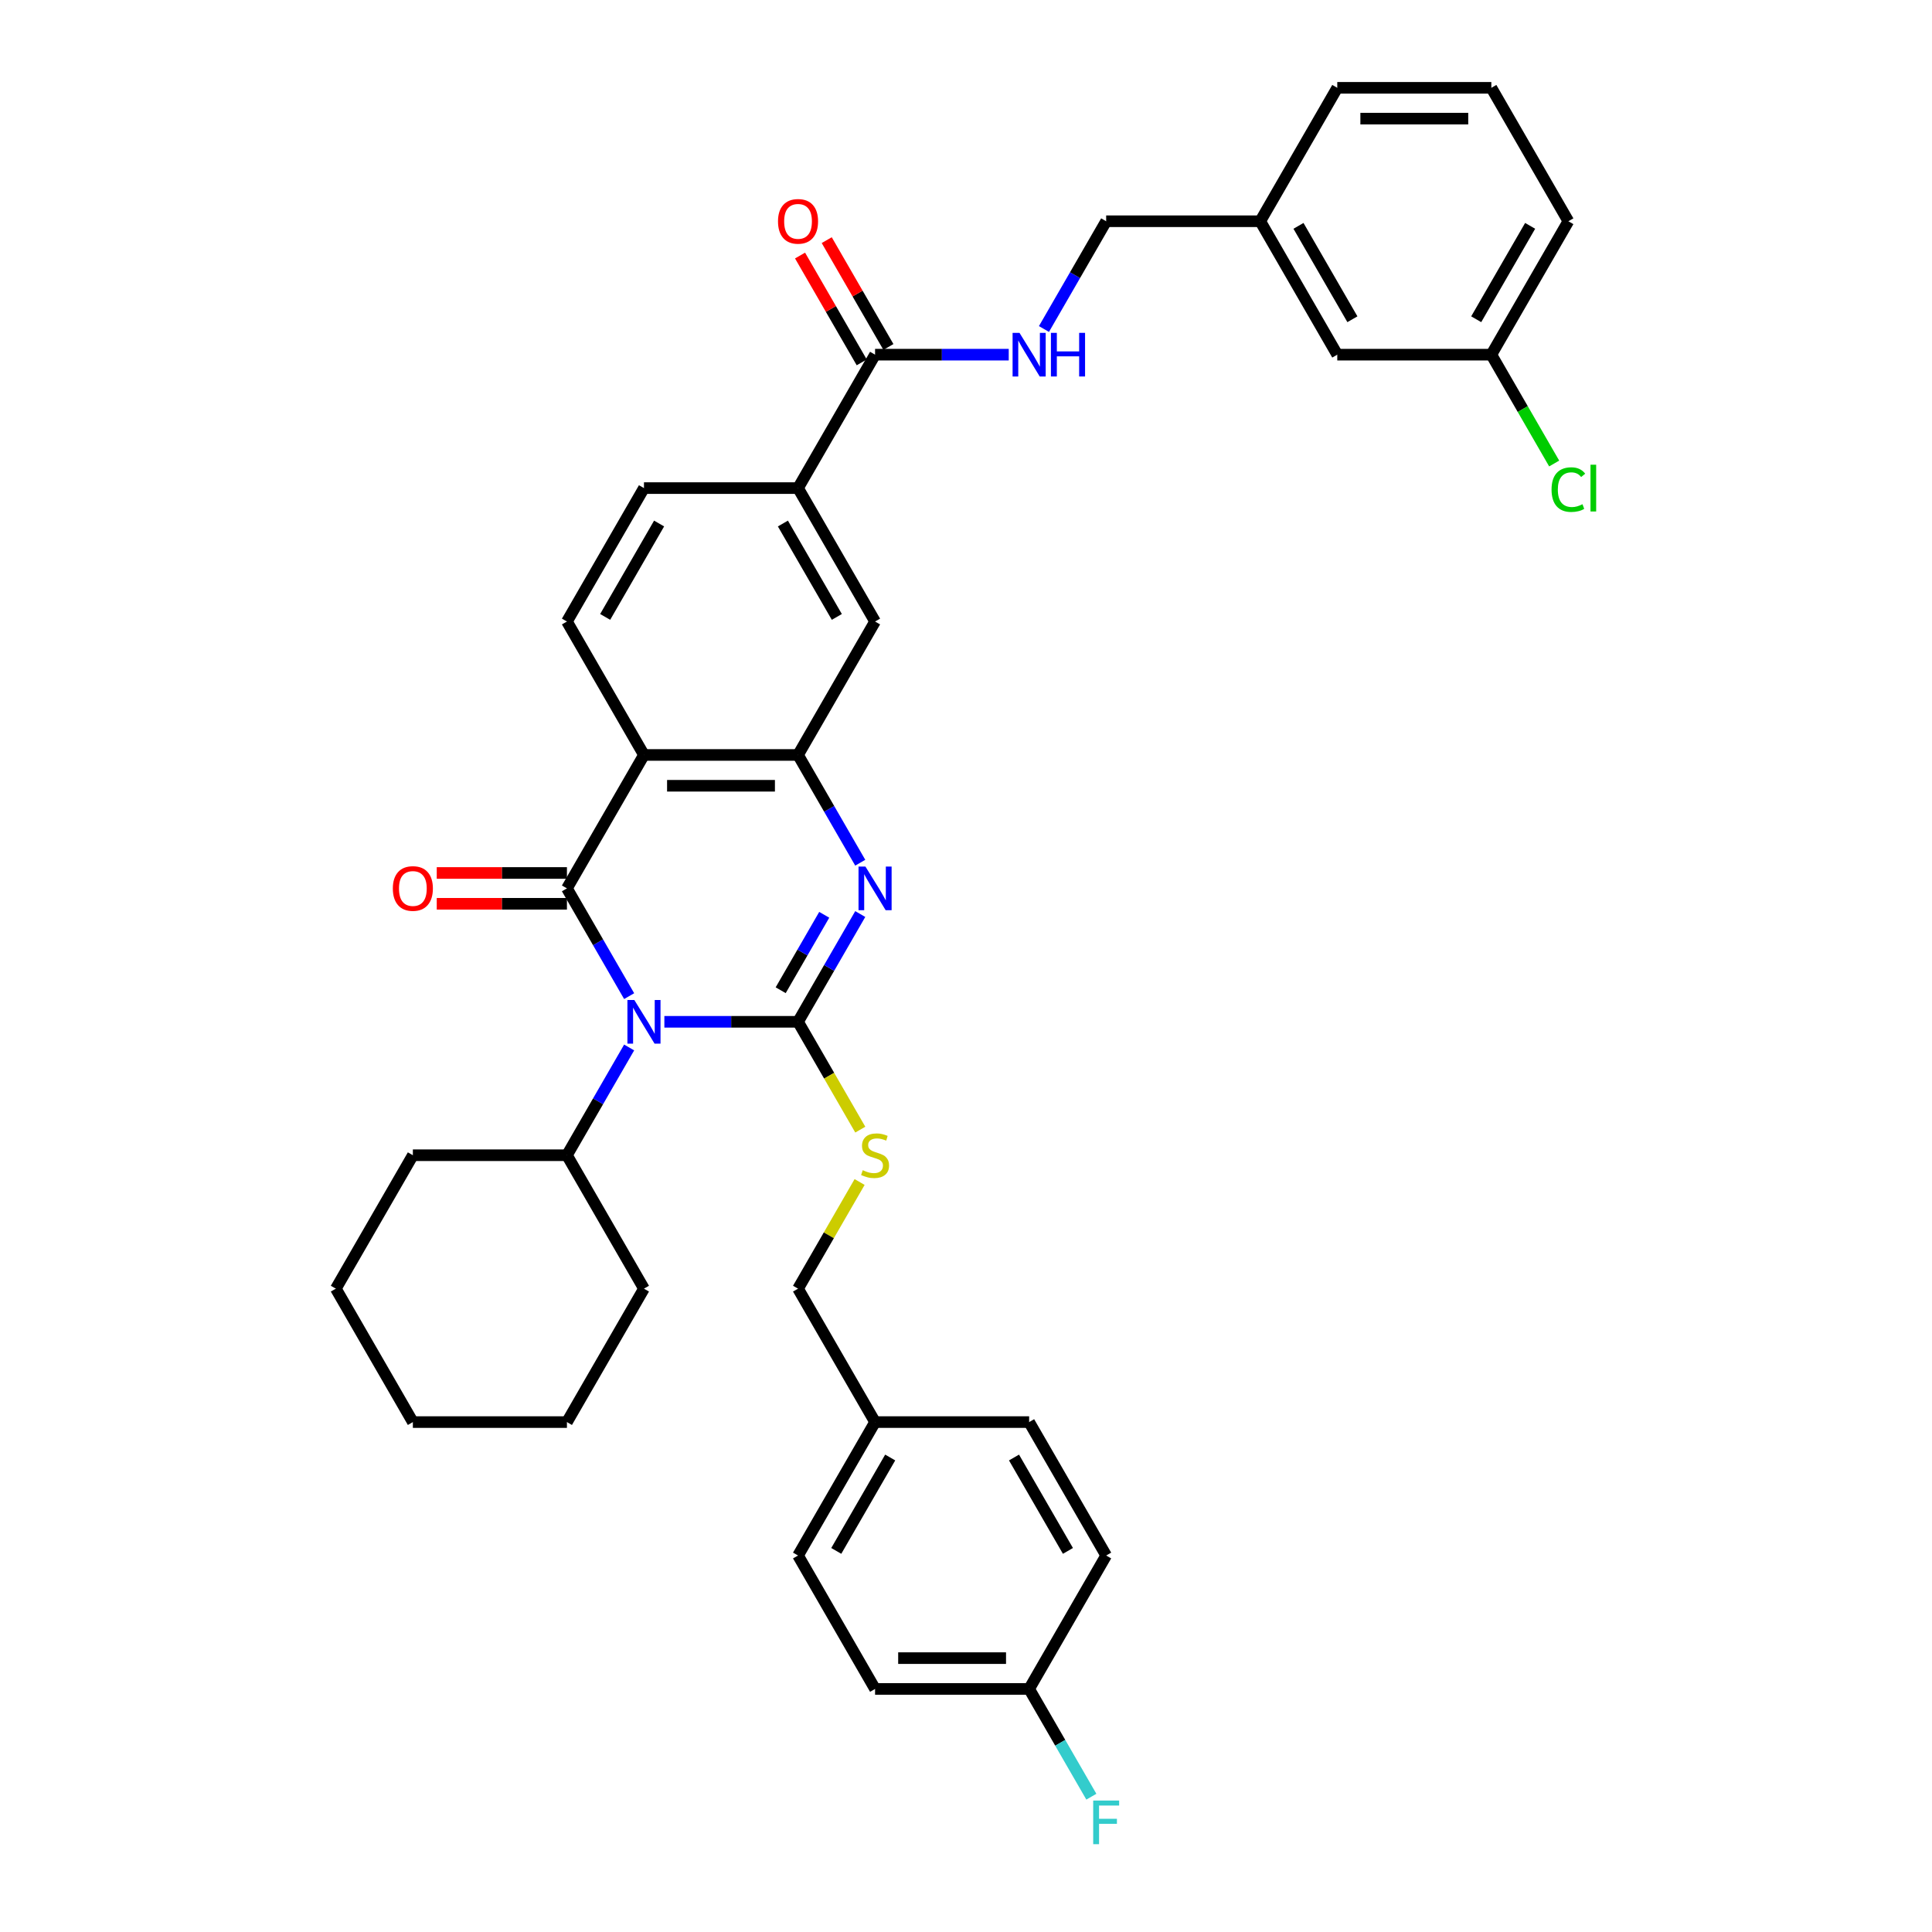 <?xml version='1.0' encoding='iso-8859-1'?>
<svg version='1.1' baseProfile='full'
              xmlns='http://www.w3.org/2000/svg'
                      xmlns:rdkit='http://www.rdkit.org/xml'
                      xmlns:xlink='http://www.w3.org/1999/xlink'
                  xml:space='preserve'
width='1000px' height='1000px' viewBox='0 0 1000 1000'>
<!-- END OF HEADER -->
<rect style='opacity:1.0;fill:#FFFFFF;stroke:none' width='1000' height='1000' x='0' y='0'> </rect>
<path class='bond-0' d='M 343.875,528.885 L 378.468,528.885' style='fill:none;fill-rule:evenodd;stroke:#0000FF;stroke-width:6px;stroke-linecap:butt;stroke-linejoin:miter;stroke-opacity:1' />
<path class='bond-0' d='M 378.468,528.885 L 413.062,528.885' style='fill:none;fill-rule:evenodd;stroke:#000000;stroke-width:6px;stroke-linecap:butt;stroke-linejoin:miter;stroke-opacity:1' />
<path class='bond-1' d='M 325.646,515.599 L 309.545,487.711' style='fill:none;fill-rule:evenodd;stroke:#0000FF;stroke-width:6px;stroke-linecap:butt;stroke-linejoin:miter;stroke-opacity:1' />
<path class='bond-1' d='M 309.545,487.711 L 293.444,459.823' style='fill:none;fill-rule:evenodd;stroke:#000000;stroke-width:6px;stroke-linecap:butt;stroke-linejoin:miter;stroke-opacity:1' />
<path class='bond-12' d='M 325.646,542.17 L 309.545,570.058' style='fill:none;fill-rule:evenodd;stroke:#0000FF;stroke-width:6px;stroke-linecap:butt;stroke-linejoin:miter;stroke-opacity:1' />
<path class='bond-12' d='M 309.545,570.058 L 293.444,597.946' style='fill:none;fill-rule:evenodd;stroke:#000000;stroke-width:6px;stroke-linecap:butt;stroke-linejoin:miter;stroke-opacity:1' />
<path class='bond-2' d='M 413.062,528.885 L 429.163,500.997' style='fill:none;fill-rule:evenodd;stroke:#000000;stroke-width:6px;stroke-linecap:butt;stroke-linejoin:miter;stroke-opacity:1' />
<path class='bond-2' d='M 429.163,500.997 L 445.264,473.109' style='fill:none;fill-rule:evenodd;stroke:#0000FF;stroke-width:6px;stroke-linecap:butt;stroke-linejoin:miter;stroke-opacity:1' />
<path class='bond-2' d='M 404.08,512.544 L 415.35,493.022' style='fill:none;fill-rule:evenodd;stroke:#000000;stroke-width:6px;stroke-linecap:butt;stroke-linejoin:miter;stroke-opacity:1' />
<path class='bond-2' d='M 415.35,493.022 L 426.621,473.501' style='fill:none;fill-rule:evenodd;stroke:#0000FF;stroke-width:6px;stroke-linecap:butt;stroke-linejoin:miter;stroke-opacity:1' />
<path class='bond-6' d='M 413.062,528.885 L 429.172,556.789' style='fill:none;fill-rule:evenodd;stroke:#000000;stroke-width:6px;stroke-linecap:butt;stroke-linejoin:miter;stroke-opacity:1' />
<path class='bond-6' d='M 429.172,556.789 L 445.282,584.693' style='fill:none;fill-rule:evenodd;stroke:#CCCC00;stroke-width:6px;stroke-linecap:butt;stroke-linejoin:miter;stroke-opacity:1' />
<path class='bond-3' d='M 293.444,459.823 L 333.316,390.762' style='fill:none;fill-rule:evenodd;stroke:#000000;stroke-width:6px;stroke-linecap:butt;stroke-linejoin:miter;stroke-opacity:1' />
<path class='bond-11' d='M 293.444,451.849 L 259.751,451.849' style='fill:none;fill-rule:evenodd;stroke:#000000;stroke-width:6px;stroke-linecap:butt;stroke-linejoin:miter;stroke-opacity:1' />
<path class='bond-11' d='M 259.751,451.849 L 226.059,451.849' style='fill:none;fill-rule:evenodd;stroke:#FF0000;stroke-width:6px;stroke-linecap:butt;stroke-linejoin:miter;stroke-opacity:1' />
<path class='bond-11' d='M 293.444,467.798 L 259.751,467.798' style='fill:none;fill-rule:evenodd;stroke:#000000;stroke-width:6px;stroke-linecap:butt;stroke-linejoin:miter;stroke-opacity:1' />
<path class='bond-11' d='M 259.751,467.798 L 226.059,467.798' style='fill:none;fill-rule:evenodd;stroke:#FF0000;stroke-width:6px;stroke-linecap:butt;stroke-linejoin:miter;stroke-opacity:1' />
<path class='bond-36' d='M 445.264,446.538 L 429.163,418.65' style='fill:none;fill-rule:evenodd;stroke:#0000FF;stroke-width:6px;stroke-linecap:butt;stroke-linejoin:miter;stroke-opacity:1' />
<path class='bond-36' d='M 429.163,418.65 L 413.062,390.762' style='fill:none;fill-rule:evenodd;stroke:#000000;stroke-width:6px;stroke-linecap:butt;stroke-linejoin:miter;stroke-opacity:1' />
<path class='bond-4' d='M 333.316,390.762 L 413.062,390.762' style='fill:none;fill-rule:evenodd;stroke:#000000;stroke-width:6px;stroke-linecap:butt;stroke-linejoin:miter;stroke-opacity:1' />
<path class='bond-4' d='M 345.278,406.711 L 401.1,406.711' style='fill:none;fill-rule:evenodd;stroke:#000000;stroke-width:6px;stroke-linecap:butt;stroke-linejoin:miter;stroke-opacity:1' />
<path class='bond-8' d='M 333.316,390.762 L 293.444,321.7' style='fill:none;fill-rule:evenodd;stroke:#000000;stroke-width:6px;stroke-linecap:butt;stroke-linejoin:miter;stroke-opacity:1' />
<path class='bond-7' d='M 413.062,390.762 L 452.934,321.7' style='fill:none;fill-rule:evenodd;stroke:#000000;stroke-width:6px;stroke-linecap:butt;stroke-linejoin:miter;stroke-opacity:1' />
<path class='bond-5' d='M 452.934,183.577 L 413.062,252.639' style='fill:none;fill-rule:evenodd;stroke:#000000;stroke-width:6px;stroke-linecap:butt;stroke-linejoin:miter;stroke-opacity:1' />
<path class='bond-10' d='M 452.934,183.577 L 487.528,183.577' style='fill:none;fill-rule:evenodd;stroke:#000000;stroke-width:6px;stroke-linecap:butt;stroke-linejoin:miter;stroke-opacity:1' />
<path class='bond-10' d='M 487.528,183.577 L 522.121,183.577' style='fill:none;fill-rule:evenodd;stroke:#0000FF;stroke-width:6px;stroke-linecap:butt;stroke-linejoin:miter;stroke-opacity:1' />
<path class='bond-14' d='M 459.84,179.59 L 443.877,151.941' style='fill:none;fill-rule:evenodd;stroke:#000000;stroke-width:6px;stroke-linecap:butt;stroke-linejoin:miter;stroke-opacity:1' />
<path class='bond-14' d='M 443.877,151.941 L 427.914,124.293' style='fill:none;fill-rule:evenodd;stroke:#FF0000;stroke-width:6px;stroke-linecap:butt;stroke-linejoin:miter;stroke-opacity:1' />
<path class='bond-14' d='M 446.028,187.565 L 430.065,159.916' style='fill:none;fill-rule:evenodd;stroke:#000000;stroke-width:6px;stroke-linecap:butt;stroke-linejoin:miter;stroke-opacity:1' />
<path class='bond-14' d='M 430.065,159.916 L 414.102,132.267' style='fill:none;fill-rule:evenodd;stroke:#FF0000;stroke-width:6px;stroke-linecap:butt;stroke-linejoin:miter;stroke-opacity:1' />
<path class='bond-15' d='M 444.932,611.806 L 428.997,639.407' style='fill:none;fill-rule:evenodd;stroke:#CCCC00;stroke-width:6px;stroke-linecap:butt;stroke-linejoin:miter;stroke-opacity:1' />
<path class='bond-15' d='M 428.997,639.407 L 413.062,667.008' style='fill:none;fill-rule:evenodd;stroke:#000000;stroke-width:6px;stroke-linecap:butt;stroke-linejoin:miter;stroke-opacity:1' />
<path class='bond-38' d='M 452.934,321.7 L 413.062,252.639' style='fill:none;fill-rule:evenodd;stroke:#000000;stroke-width:6px;stroke-linecap:butt;stroke-linejoin:miter;stroke-opacity:1' />
<path class='bond-38' d='M 433.141,319.316 L 405.23,270.973' style='fill:none;fill-rule:evenodd;stroke:#000000;stroke-width:6px;stroke-linecap:butt;stroke-linejoin:miter;stroke-opacity:1' />
<path class='bond-13' d='M 293.444,321.7 L 333.316,252.639' style='fill:none;fill-rule:evenodd;stroke:#000000;stroke-width:6px;stroke-linecap:butt;stroke-linejoin:miter;stroke-opacity:1' />
<path class='bond-13' d='M 313.237,319.316 L 341.148,270.973' style='fill:none;fill-rule:evenodd;stroke:#000000;stroke-width:6px;stroke-linecap:butt;stroke-linejoin:miter;stroke-opacity:1' />
<path class='bond-9' d='M 413.062,252.639 L 333.316,252.639' style='fill:none;fill-rule:evenodd;stroke:#000000;stroke-width:6px;stroke-linecap:butt;stroke-linejoin:miter;stroke-opacity:1' />
<path class='bond-16' d='M 540.35,170.292 L 556.451,142.404' style='fill:none;fill-rule:evenodd;stroke:#0000FF;stroke-width:6px;stroke-linecap:butt;stroke-linejoin:miter;stroke-opacity:1' />
<path class='bond-16' d='M 556.451,142.404 L 572.552,114.516' style='fill:none;fill-rule:evenodd;stroke:#000000;stroke-width:6px;stroke-linecap:butt;stroke-linejoin:miter;stroke-opacity:1' />
<path class='bond-29' d='M 293.444,597.946 L 213.698,597.946' style='fill:none;fill-rule:evenodd;stroke:#000000;stroke-width:6px;stroke-linecap:butt;stroke-linejoin:miter;stroke-opacity:1' />
<path class='bond-30' d='M 293.444,597.946 L 333.316,667.008' style='fill:none;fill-rule:evenodd;stroke:#000000;stroke-width:6px;stroke-linecap:butt;stroke-linejoin:miter;stroke-opacity:1' />
<path class='bond-18' d='M 413.062,667.008 L 452.934,736.069' style='fill:none;fill-rule:evenodd;stroke:#000000;stroke-width:6px;stroke-linecap:butt;stroke-linejoin:miter;stroke-opacity:1' />
<path class='bond-21' d='M 572.552,114.516 L 652.298,114.516' style='fill:none;fill-rule:evenodd;stroke:#000000;stroke-width:6px;stroke-linecap:butt;stroke-linejoin:miter;stroke-opacity:1' />
<path class='bond-17' d='M 532.68,874.192 L 452.934,874.192' style='fill:none;fill-rule:evenodd;stroke:#000000;stroke-width:6px;stroke-linecap:butt;stroke-linejoin:miter;stroke-opacity:1' />
<path class='bond-17' d='M 520.718,858.243 L 464.896,858.243' style='fill:none;fill-rule:evenodd;stroke:#000000;stroke-width:6px;stroke-linecap:butt;stroke-linejoin:miter;stroke-opacity:1' />
<path class='bond-22' d='M 532.68,874.192 L 548.781,902.08' style='fill:none;fill-rule:evenodd;stroke:#000000;stroke-width:6px;stroke-linecap:butt;stroke-linejoin:miter;stroke-opacity:1' />
<path class='bond-22' d='M 548.781,902.08 L 564.882,929.968' style='fill:none;fill-rule:evenodd;stroke:#33CCCC;stroke-width:6px;stroke-linecap:butt;stroke-linejoin:miter;stroke-opacity:1' />
<path class='bond-39' d='M 532.68,874.192 L 572.552,805.131' style='fill:none;fill-rule:evenodd;stroke:#000000;stroke-width:6px;stroke-linecap:butt;stroke-linejoin:miter;stroke-opacity:1' />
<path class='bond-26' d='M 452.934,736.069 L 532.68,736.069' style='fill:none;fill-rule:evenodd;stroke:#000000;stroke-width:6px;stroke-linecap:butt;stroke-linejoin:miter;stroke-opacity:1' />
<path class='bond-27' d='M 452.934,736.069 L 413.062,805.131' style='fill:none;fill-rule:evenodd;stroke:#000000;stroke-width:6px;stroke-linecap:butt;stroke-linejoin:miter;stroke-opacity:1' />
<path class='bond-27' d='M 460.766,754.403 L 432.855,802.746' style='fill:none;fill-rule:evenodd;stroke:#000000;stroke-width:6px;stroke-linecap:butt;stroke-linejoin:miter;stroke-opacity:1' />
<path class='bond-19' d='M 692.17,183.577 L 652.298,114.516' style='fill:none;fill-rule:evenodd;stroke:#000000;stroke-width:6px;stroke-linecap:butt;stroke-linejoin:miter;stroke-opacity:1' />
<path class='bond-19' d='M 700.002,165.244 L 672.091,116.901' style='fill:none;fill-rule:evenodd;stroke:#000000;stroke-width:6px;stroke-linecap:butt;stroke-linejoin:miter;stroke-opacity:1' />
<path class='bond-20' d='M 692.17,183.577 L 771.916,183.577' style='fill:none;fill-rule:evenodd;stroke:#000000;stroke-width:6px;stroke-linecap:butt;stroke-linejoin:miter;stroke-opacity:1' />
<path class='bond-23' d='M 771.916,183.577 L 788.178,211.745' style='fill:none;fill-rule:evenodd;stroke:#000000;stroke-width:6px;stroke-linecap:butt;stroke-linejoin:miter;stroke-opacity:1' />
<path class='bond-23' d='M 788.178,211.745 L 804.44,239.912' style='fill:none;fill-rule:evenodd;stroke:#00CC00;stroke-width:6px;stroke-linecap:butt;stroke-linejoin:miter;stroke-opacity:1' />
<path class='bond-40' d='M 771.916,183.577 L 811.788,114.516' style='fill:none;fill-rule:evenodd;stroke:#000000;stroke-width:6px;stroke-linecap:butt;stroke-linejoin:miter;stroke-opacity:1' />
<path class='bond-40' d='M 764.084,165.244 L 791.995,116.901' style='fill:none;fill-rule:evenodd;stroke:#000000;stroke-width:6px;stroke-linecap:butt;stroke-linejoin:miter;stroke-opacity:1' />
<path class='bond-32' d='M 652.298,114.516 L 692.17,45.455' style='fill:none;fill-rule:evenodd;stroke:#000000;stroke-width:6px;stroke-linecap:butt;stroke-linejoin:miter;stroke-opacity:1' />
<path class='bond-24' d='M 452.934,874.192 L 413.062,805.131' style='fill:none;fill-rule:evenodd;stroke:#000000;stroke-width:6px;stroke-linecap:butt;stroke-linejoin:miter;stroke-opacity:1' />
<path class='bond-25' d='M 572.552,805.131 L 532.68,736.069' style='fill:none;fill-rule:evenodd;stroke:#000000;stroke-width:6px;stroke-linecap:butt;stroke-linejoin:miter;stroke-opacity:1' />
<path class='bond-25' d='M 552.759,802.746 L 524.848,754.403' style='fill:none;fill-rule:evenodd;stroke:#000000;stroke-width:6px;stroke-linecap:butt;stroke-linejoin:miter;stroke-opacity:1' />
<path class='bond-28' d='M 771.916,45.455 L 692.17,45.455' style='fill:none;fill-rule:evenodd;stroke:#000000;stroke-width:6px;stroke-linecap:butt;stroke-linejoin:miter;stroke-opacity:1' />
<path class='bond-28' d='M 759.954,61.404 L 704.132,61.404' style='fill:none;fill-rule:evenodd;stroke:#000000;stroke-width:6px;stroke-linecap:butt;stroke-linejoin:miter;stroke-opacity:1' />
<path class='bond-31' d='M 771.916,45.455 L 811.788,114.516' style='fill:none;fill-rule:evenodd;stroke:#000000;stroke-width:6px;stroke-linecap:butt;stroke-linejoin:miter;stroke-opacity:1' />
<path class='bond-34' d='M 213.698,597.946 L 173.826,667.008' style='fill:none;fill-rule:evenodd;stroke:#000000;stroke-width:6px;stroke-linecap:butt;stroke-linejoin:miter;stroke-opacity:1' />
<path class='bond-33' d='M 333.316,667.008 L 293.444,736.069' style='fill:none;fill-rule:evenodd;stroke:#000000;stroke-width:6px;stroke-linecap:butt;stroke-linejoin:miter;stroke-opacity:1' />
<path class='bond-35' d='M 293.444,736.069 L 213.698,736.069' style='fill:none;fill-rule:evenodd;stroke:#000000;stroke-width:6px;stroke-linecap:butt;stroke-linejoin:miter;stroke-opacity:1' />
<path class='bond-37' d='M 173.826,667.008 L 213.698,736.069' style='fill:none;fill-rule:evenodd;stroke:#000000;stroke-width:6px;stroke-linecap:butt;stroke-linejoin:miter;stroke-opacity:1' />
<path  class='atom-0' d='M 328.324 517.593
L 335.725 529.555
Q 336.458 530.735, 337.639 532.872
Q 338.819 535.009, 338.883 535.137
L 338.883 517.593
L 341.881 517.593
L 341.881 540.177
L 338.787 540.177
L 330.844 527.098
Q 329.919 525.567, 328.93 523.813
Q 327.973 522.059, 327.686 521.516
L 327.686 540.177
L 324.752 540.177
L 324.752 517.593
L 328.324 517.593
' fill='#0000FF'/>
<path  class='atom-3' d='M 447.942 448.531
L 455.343 460.493
Q 456.076 461.673, 457.257 463.811
Q 458.437 465.948, 458.501 466.075
L 458.501 448.531
L 461.499 448.531
L 461.499 471.115
L 458.405 471.115
L 450.462 458.037
Q 449.537 456.506, 448.548 454.752
Q 447.591 452.997, 447.304 452.455
L 447.304 471.115
L 444.37 471.115
L 444.37 448.531
L 447.942 448.531
' fill='#0000FF'/>
<path  class='atom-7' d='M 446.555 605.697
Q 446.81 605.793, 447.863 606.24
Q 448.915 606.686, 450.063 606.973
Q 451.244 607.229, 452.392 607.229
Q 454.529 607.229, 455.773 606.208
Q 457.017 605.155, 457.017 603.337
Q 457.017 602.093, 456.379 601.327
Q 455.773 600.562, 454.816 600.147
Q 453.859 599.733, 452.264 599.254
Q 450.255 598.648, 449.043 598.074
Q 447.863 597.5, 447.001 596.288
Q 446.172 595.075, 446.172 593.034
Q 446.172 590.195, 448.086 588.441
Q 450.032 586.686, 453.859 586.686
Q 456.475 586.686, 459.442 587.93
L 458.708 590.386
Q 455.997 589.27, 453.955 589.27
Q 451.754 589.27, 450.542 590.195
Q 449.33 591.088, 449.362 592.651
Q 449.362 593.863, 449.968 594.597
Q 450.606 595.331, 451.499 595.745
Q 452.424 596.16, 453.955 596.638
Q 455.997 597.276, 457.209 597.914
Q 458.421 598.552, 459.282 599.86
Q 460.175 601.136, 460.175 603.337
Q 460.175 606.463, 458.07 608.154
Q 455.997 609.812, 452.52 609.812
Q 450.51 609.812, 448.979 609.366
Q 447.48 608.951, 445.693 608.217
L 446.555 605.697
' fill='#CCCC00'/>
<path  class='atom-11' d='M 527.688 172.286
L 535.088 184.247
Q 535.822 185.428, 537.002 187.565
Q 538.182 189.702, 538.246 189.829
L 538.246 172.286
L 541.244 172.286
L 541.244 194.869
L 538.15 194.869
L 530.208 181.791
Q 529.282 180.26, 528.294 178.506
Q 527.337 176.751, 527.05 176.209
L 527.05 194.869
L 524.115 194.869
L 524.115 172.286
L 527.688 172.286
' fill='#0000FF'/>
<path  class='atom-11' d='M 543.956 172.286
L 547.018 172.286
L 547.018 181.887
L 558.565 181.887
L 558.565 172.286
L 561.627 172.286
L 561.627 194.869
L 558.565 194.869
L 558.565 184.439
L 547.018 184.439
L 547.018 194.869
L 543.956 194.869
L 543.956 172.286
' fill='#0000FF'/>
<path  class='atom-12' d='M 203.332 459.887
Q 203.332 454.464, 206.011 451.434
Q 208.69 448.404, 213.698 448.404
Q 218.706 448.404, 221.386 451.434
Q 224.065 454.464, 224.065 459.887
Q 224.065 465.374, 221.354 468.5
Q 218.643 471.594, 213.698 471.594
Q 208.722 471.594, 206.011 468.5
Q 203.332 465.405, 203.332 459.887
M 213.698 469.042
Q 217.143 469.042, 218.993 466.745
Q 220.875 464.417, 220.875 459.887
Q 220.875 455.453, 218.993 453.22
Q 217.143 450.956, 213.698 450.956
Q 210.253 450.956, 208.371 453.188
Q 206.521 455.421, 206.521 459.887
Q 206.521 464.449, 208.371 466.745
Q 210.253 469.042, 213.698 469.042
' fill='#FF0000'/>
<path  class='atom-15' d='M 402.695 114.58
Q 402.695 109.157, 405.374 106.127
Q 408.054 103.096, 413.062 103.096
Q 418.07 103.096, 420.749 106.127
Q 423.429 109.157, 423.429 114.58
Q 423.429 120.066, 420.717 123.192
Q 418.006 126.286, 413.062 126.286
Q 408.086 126.286, 405.374 123.192
Q 402.695 120.098, 402.695 114.58
M 413.062 123.735
Q 416.507 123.735, 418.357 121.438
Q 420.239 119.109, 420.239 114.58
Q 420.239 110.146, 418.357 107.913
Q 416.507 105.648, 413.062 105.648
Q 409.617 105.648, 407.735 107.881
Q 405.885 110.114, 405.885 114.58
Q 405.885 119.141, 407.735 121.438
Q 409.617 123.735, 413.062 123.735
' fill='#FF0000'/>
<path  class='atom-23' d='M 565.838 931.962
L 579.267 931.962
L 579.267 934.545
L 568.868 934.545
L 568.868 941.403
L 578.119 941.403
L 578.119 944.019
L 568.868 944.019
L 568.868 954.545
L 565.838 954.545
L 565.838 931.962
' fill='#33CCCC'/>
<path  class='atom-24' d='M 803.08 253.42
Q 803.08 247.806, 805.696 244.872
Q 808.343 241.905, 813.351 241.905
Q 818.008 241.905, 820.496 245.191
L 818.391 246.913
Q 816.573 244.521, 813.351 244.521
Q 809.938 244.521, 808.12 246.818
Q 806.334 249.082, 806.334 253.42
Q 806.334 257.886, 808.184 260.183
Q 810.066 262.479, 813.702 262.479
Q 816.19 262.479, 819.093 260.98
L 819.986 263.373
Q 818.806 264.138, 817.019 264.585
Q 815.233 265.031, 813.256 265.031
Q 808.343 265.031, 805.696 262.033
Q 803.08 259.034, 803.08 253.42
' fill='#00CC00'/>
<path  class='atom-24' d='M 823.24 240.534
L 826.174 240.534
L 826.174 264.744
L 823.24 264.744
L 823.24 240.534
' fill='#00CC00'/>
</svg>
